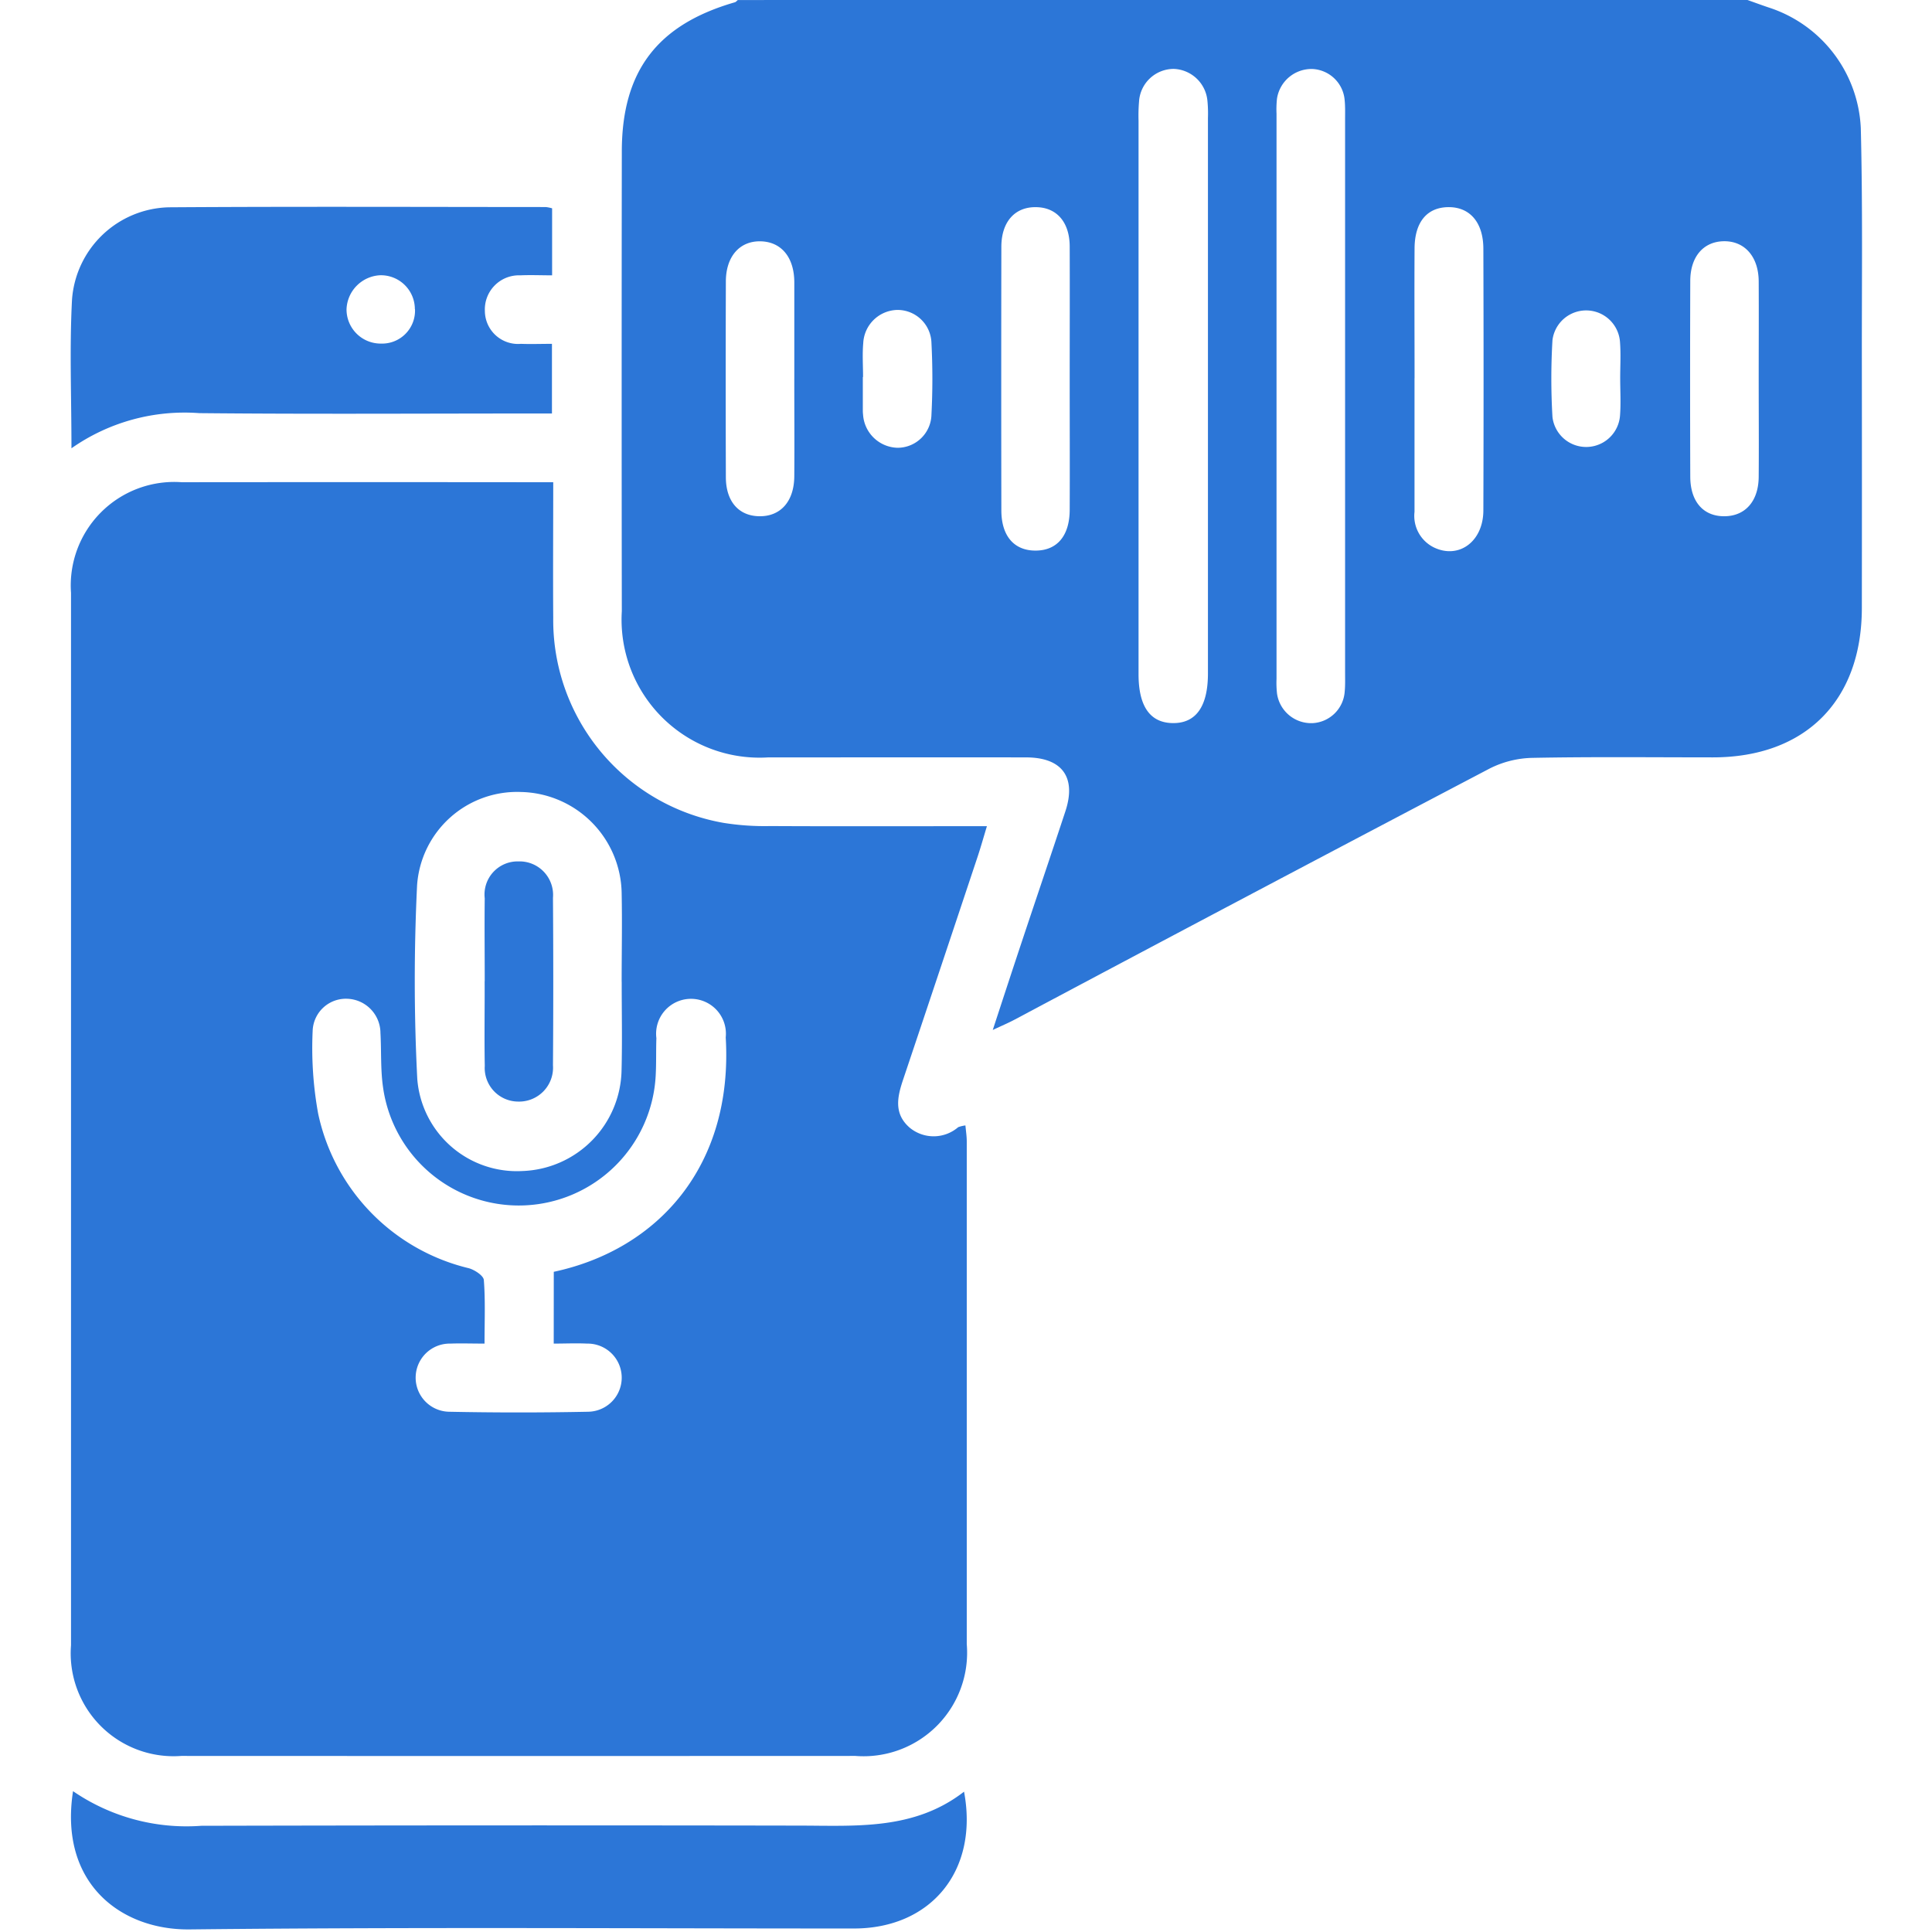 <?xml version="1.0" encoding="utf-8"?><svg xmlns="http://www.w3.org/2000/svg" xmlns:xlink="http://www.w3.org/1999/xlink" width="74" height="74" viewBox="0 0 74 74"><defs><clipPath id="a"><rect width="74" height="74" fill="#2c76d7"/></clipPath></defs><g clip-path="url(#a)"><path d="M207.882,0c.266.094.531.192.8.283a5.1,5.1,0,0,1,3.543,4.629c.074,2.955.037,5.913.04,8.87q.006,4.76,0,9.52c-.007,3.545-2.17,5.705-5.7,5.708-2.308,0-4.617-.026-6.924.019a3.8,3.8,0,0,0-1.637.411q-9.121,4.787-18.213,9.627c-.223.118-.456.216-.814.384.4-1.22.755-2.306,1.116-3.39.553-1.662,1.117-3.32,1.665-4.983.43-1.3-.119-2.064-1.5-2.067-3.294-.006-6.588,0-9.882,0a5.287,5.287,0,0,1-5.607-5.6q-.012-8.8,0-17.6c0-3.082,1.354-4.865,4.332-5.723.042-.012.074-.057.111-.086ZM184.561,15.149q0,5.338,0,10.676c0,1.23.442,1.859,1.306,1.872.89.014,1.352-.633,1.352-1.9q0-10.64,0-21.279a4.937,4.937,0,0,0-.019-.648,1.346,1.346,0,0,0-1.291-1.23,1.333,1.333,0,0,0-1.33,1.26,6.428,6.428,0,0,0-.018.72q0,5.266,0,10.531m7.911.014q0-5.3,0-10.6c0-.24.008-.482-.016-.721a1.3,1.3,0,0,0-1.227-1.2,1.338,1.338,0,0,0-1.366,1.139,3.84,3.84,0,0,0-.017.576q0,10.82,0,21.64a3.691,3.691,0,0,0,.02.576,1.321,1.321,0,0,0,1.375,1.123,1.3,1.3,0,0,0,1.216-1.206c.023-.239.015-.48.015-.721q0-5.3,0-10.6m2.659-.682q0,2.559,0,5.118a1.345,1.345,0,0,0,.747,1.364c.953.455,1.886-.228,1.89-1.416q.016-5.01,0-10.02c0-1.015-.518-1.612-1.351-1.6-.81.013-1.278.573-1.284,1.578-.01,1.658,0,3.316,0,4.974m-13.209.081c0-1.706.006-3.412,0-5.118,0-.931-.491-1.5-1.275-1.514-.819-.02-1.341.555-1.343,1.517q-.009,5.046,0,10.092c0,.986.488,1.546,1.31,1.545s1.3-.562,1.308-1.549c.007-1.658,0-3.316,0-4.974M171.376,14.5c0-1.225,0-2.45,0-3.675,0-.972-.5-1.565-1.294-1.581s-1.325.574-1.328,1.536q-.012,3.747,0,7.494c0,.934.495,1.491,1.282,1.5.815.012,1.332-.569,1.339-1.529.009-1.249,0-2.5,0-3.747m36.939.02c0-1.249.007-2.5,0-3.747-.007-.946-.545-1.547-1.346-1.53-.773.017-1.272.592-1.275,1.517q-.013,3.747,0,7.494c0,.975.514,1.54,1.335,1.522.783-.017,1.279-.586,1.286-1.509.01-1.249,0-2.5,0-3.747m-34.3-.076H174q0,.647,0,1.294a1.213,1.213,0,0,0,.009.143,1.359,1.359,0,0,0,1.32,1.273,1.3,1.3,0,0,0,1.3-1.276,26.753,26.753,0,0,0,0-2.73,1.3,1.3,0,0,0-1.3-1.274,1.336,1.336,0,0,0-1.313,1.276c-.038.428-.007.862-.007,1.293m29,.045h0c0-.455.027-.913-.006-1.365a1.3,1.3,0,0,0-2.588-.092,25.116,25.116,0,0,0,0,2.945,1.3,1.3,0,0,0,2.587-.051c.037-.476.007-.958.007-1.437" transform="translate(-140.952 -0.001)" fill="#2c76d7"/><path d="M37.286,127.765c0,1.793-.012,3.5,0,5.2a7.885,7.885,0,0,0,6.518,7.85,9.941,9.941,0,0,0,1.794.123c2.476.013,4.953.005,7.429.005h.87c-.133.44-.234.8-.352,1.156q-1.421,4.269-2.852,8.534c-.227.672-.373,1.317.243,1.855a1.439,1.439,0,0,0,1.86-.016,1.212,1.212,0,0,1,.278-.067c.019.215.051.414.051.612q0,9.627,0,19.254a3.966,3.966,0,0,1-4.265,4.283q-12.91.006-25.82,0a3.94,3.94,0,0,1-4.224-4.239q0-20.155,0-40.311a3.964,3.964,0,0,1,4.239-4.236q6.744-.007,13.487,0h.742m.023,30.243c4-.855,6.877-4.063,6.586-8.979a1.337,1.337,0,1,0-2.656.029c-.017.48,0,.962-.027,1.441a5.25,5.25,0,0,1-10.442.446c-.1-.686-.061-1.389-.1-2.084a1.317,1.317,0,0,0-1.269-1.311,1.274,1.274,0,0,0-1.328,1.245,14.039,14.039,0,0,0,.21,3.149,7.748,7.748,0,0,0,5.776,5.928c.224.065.558.283.571.451.061.779.027,1.566.027,2.435-.494,0-.9-.015-1.3,0a1.305,1.305,0,1,0-.066,2.61q2.667.054,5.336,0a1.305,1.305,0,0,0-.042-2.61c-.42-.02-.843,0-1.278,0Zm2.6-11.107c0-1.129.023-2.259,0-3.387a3.94,3.94,0,0,0-3.855-3.884,3.84,3.84,0,0,0-3.981,3.578c-.119,2.467-.119,4.95.008,7.416a3.828,3.828,0,0,0,4.024,3.524,3.935,3.935,0,0,0,3.8-3.86c.029-1.128.005-2.258.006-3.387" transform="translate(-16.096 -109.298)" fill="#2c76d7"/><path d="M18.765,64.066c0-2-.076-3.852.021-5.693a3.81,3.81,0,0,1,3.72-3.543c4.808-.032,9.617-.012,14.425-.01a1.441,1.441,0,0,1,.244.049v2.567c-.418,0-.82-.018-1.22,0a1.307,1.307,0,0,0-1.355,1.37,1.271,1.271,0,0,0,1.381,1.254c.38.014.761,0,1.188,0v2.668h-.818c-4.231,0-8.463.028-12.694-.014a7.54,7.54,0,0,0-4.893,1.347m13.154-5.328a1.3,1.3,0,0,0-1.335-1.3,1.355,1.355,0,0,0-1.282,1.3,1.308,1.308,0,0,0,1.322,1.317,1.261,1.261,0,0,0,1.3-1.32" transform="translate(-16.028 -46.89)" fill="#2c76d7"/><path d="M18.885,474.68a7.687,7.687,0,0,0,4.913,1.326q11.426-.027,22.853-.007c2.2,0,4.439.191,6.361-1.3.568,3.018-1.259,5.24-4.216,5.241-8.483,0-16.966-.057-25.448.035-2.621.029-5.013-1.758-4.463-5.3" transform="translate(-16.087 -406.074)" fill="#2c76d7"/><path d="M128.424,232.9c0-1.058-.012-2.115,0-3.173a1.268,1.268,0,0,1,1.291-1.413,1.284,1.284,0,0,1,1.323,1.393q.023,3.209,0,6.418a1.3,1.3,0,0,1-1.338,1.388,1.287,1.287,0,0,1-1.274-1.367c-.02-1.081,0-2.163-.005-3.245" transform="translate(-109.858 -195.32)" fill="#2c76d7"/></g></svg>